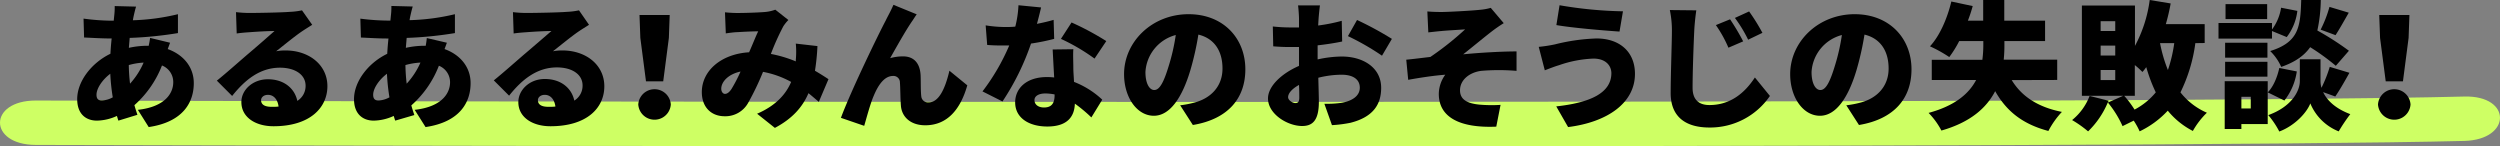 <svg xmlns="http://www.w3.org/2000/svg" viewBox="0 0 725.4 42.46"><rect x="0" y="0" width="725.4" height="42.46" fill="#808080" stroke="none"/><defs><style>.cls-1{isolation:isolate;}.cls-2{mix-blend-mode:multiply;}.cls-3{fill:#ceff64;}</style></defs><title>アセット 7</title><g class="cls-1"><g id="レイヤー_2" data-name="レイヤー 2"><g id="layout"><g class="cls-2"><path class="cls-3" d="M10.38,42.05c91,.26,613.72,1.21,704.66-1.16,13.77-.36,13.85-13.24,0-12.88C624.1,30.38,101.4,29.44,10.38,29.17c-13.83,0-13.85,12.84,0,12.88Z"/></g><path d="M49.35,12.4c-.16.4-.4,1.12-.68,1.84,4.48,1.6,7.56,5.16,7.56,9.88,0,5.55-3.08,11.27-13.08,12.75l-3.15-5c7.91-.88,10.27-4.83,10.27-8A5.15,5.15,0,0,0,47,19a29.78,29.78,0,0,1-8,11.51c.28,1,.56,1.88.87,2.8L34.36,35c-.16-.4-.28-.88-.44-1.36A14.35,14.35,0,0,1,28.12,35C25,35,22.4,33.15,22.4,28.75c0-5.07,4.08-10.47,9.64-13.15.08-1.48.2-3,.36-4.44h-.64c-2.32,0-5.4-.2-7.36-.28L24.24,5.4A64.58,64.58,0,0,0,32,6h1l.16-1.6a19.15,19.15,0,0,0,.12-2.64l6.2.16c-.28.92-.44,1.64-.6,2.32-.12.52-.24,1.08-.32,1.64A63.1,63.1,0,0,0,51.63,4.12l0,5.48a109.56,109.56,0,0,1-14,1.4l-.24,2.88a25.08,25.08,0,0,1,5.51-.6h.24A21.36,21.36,0,0,0,43.55,11ZM32.72,28.24A58.84,58.84,0,0,1,32,21.4c-2.44,1.84-4,4.36-4,6.08,0,1.08.4,1.68,1.56,1.68A7.27,7.27,0,0,0,32.72,28.24Zm9-10.08a19.45,19.45,0,0,0-4.35.72,53.09,53.09,0,0,0,.36,5.4A22,22,0,0,0,41.67,18.16Z"/><path d="M90.59,7.2c-1,.64-2,1.24-3,1.92-2.24,1.52-5.31,4.08-7.47,5.76a13.24,13.24,0,0,1,2.75-.24C89.63,14.64,95,18.8,95,25S90,36.63,79.36,36.63c-5.24,0-9.32-2.6-9.32-7C70,26.2,73.24,23,77.72,23c4.72,0,7.79,2.68,8.55,6.27a5.08,5.08,0,0,0,2.4-4.39c0-3.24-3.08-5.24-7.43-5.24-5.8,0-10.16,3.52-13.88,8.2l-4.44-4.44c2.52-2,7-6,9.36-8S77.72,10.72,79.64,9c-2,0-5.28.2-7.4.36-1.2.08-2.6.2-3.56.36l-.2-6.2a33.22,33.22,0,0,0,4,.24c2.12,0,9.23-.12,11.59-.32A21.08,21.08,0,0,0,87.63,3ZM80.83,30.91c-.27-2.08-1.43-3.39-3.07-3.39-1.28,0-2,.76-2,1.55,0,1.24,1,1.92,3,1.92C79.48,31,80.16,31,80.83,30.91Z"/><path d="M129.67,12.4c-.16.4-.4,1.12-.68,1.84,4.48,1.6,7.56,5.16,7.56,9.88,0,5.55-3.08,11.27-13.07,12.75l-3.16-5c7.91-.88,10.27-4.83,10.27-8a5.15,5.15,0,0,0-3.24-4.8,29.57,29.57,0,0,1-8,11.51c.28,1,.56,1.88.88,2.8L114.68,35c-.16-.4-.28-.88-.44-1.36a14.35,14.35,0,0,1-5.8,1.36c-3.08,0-5.72-1.84-5.72-6.24,0-5.07,4.08-10.47,9.64-13.15.08-1.48.2-3,.36-4.44h-.64c-2.32,0-5.4-.2-7.36-.28l-.16-5.48a64.58,64.58,0,0,0,7.72.56h1l.16-1.6a19.15,19.15,0,0,0,.12-2.64l6.2.16c-.28.92-.44,1.64-.6,2.32-.12.52-.24,1.08-.32,1.64A63,63,0,0,0,132,4.12l0,5.48A109.37,109.37,0,0,1,118,11l-.24,2.88a25.1,25.1,0,0,1,5.52-.6h.24a21.36,21.36,0,0,0,.32-2.24ZM113,28.24a58.84,58.84,0,0,1-.72-6.84c-2.44,1.84-4,4.36-4,6.08,0,1.08.4,1.68,1.56,1.68A7.27,7.27,0,0,0,113,28.24Zm9-10.08a19.45,19.45,0,0,0-4.36.72,53.09,53.09,0,0,0,.36,5.4A22.22,22.22,0,0,0,122,18.16Z"/><path d="M170.91,7.2c-1,.64-2,1.24-3,1.92-2.23,1.52-5.31,4.08-7.47,5.76a13.33,13.33,0,0,1,2.76-.24c6.8,0,12.15,4.16,12.15,10.4s-5,11.59-15.63,11.59c-5.24,0-9.32-2.6-9.32-7,0-3.47,3.2-6.71,7.68-6.71,4.72,0,7.8,2.68,8.56,6.27a5.08,5.08,0,0,0,2.4-4.39c0-3.24-3.08-5.24-7.44-5.24-5.8,0-10.16,3.52-13.88,8.2l-4.44-4.44c2.52-2,7-6,9.36-8S158,10.72,160,9c-2,0-5.28.2-7.4.36-1.2.08-2.6.2-3.56.36l-.2-6.2a33.22,33.22,0,0,0,4,.24c2.12,0,9.24-.12,11.6-.32A21.08,21.08,0,0,0,168,3Zm-9.75,23.71c-.28-2.08-1.44-3.39-3.08-3.39-1.28,0-2,.76-2,1.55,0,1.24,1,1.92,3,1.92C159.8,31,160.48,31,161.16,30.91Z"/><path d="M185.2,30.31a4.73,4.73,0,0,1,9.44,0,4.73,4.73,0,0,1-9.44,0ZM185.8,11l-.24-6.64h8.76L194.08,11,192.44,23.6h-5Z"/><path d="M237.59,29.55c-1-.83-2-1.71-3-2.51-1.76,4.11-4.76,7.43-9.75,10.07L219.68,33c5.76-2.48,8.52-6,9.88-9.23a27.22,27.22,0,0,0-8.16-2.92,79,79,0,0,1-4.32,9,7.54,7.54,0,0,1-6.84,3.88c-3.76,0-6.6-2.52-6.6-7,0-6.24,5.68-11.08,13.72-11.56,1-2.24,1.88-4.52,2.64-6.08-1.56,0-4.2.12-6,.24-.8,0-2.32.2-3.4.36l-.24-6.12c1.12.12,2.6.2,3.48.2,2.36,0,6-.12,8-.28a11.25,11.25,0,0,0,3.12-.68l3.8,3a10.61,10.61,0,0,0-1.48,1.84,70.65,70.65,0,0,0-3.6,8,36.86,36.86,0,0,1,7.23,2.16l0-.44a25.14,25.14,0,0,0,0-4.72l6.28.72a62.79,62.79,0,0,1-.72,7.16c1.52.88,2.88,1.76,3.92,2.44Zm-25.35-3.71a44.42,44.42,0,0,0,2.64-5.08c-3.6.76-5.6,3-5.6,5,0,.84.48,1.48,1.08,1.48S211.6,26.8,212.24,25.84Z"/><path d="M264.76,6c-2,2.88-4.6,7.56-6.48,10.88a13.33,13.33,0,0,1,3.76-.52c3.16,0,4.88,2,5.08,5.4.08,1.44,0,4.68.2,6.2a1.94,1.94,0,0,0,2.16,1.75c2.88,0,4.76-3.87,6-9.19l5.19,4.24c-2,7.07-5.88,11.59-12.19,11.59-4.44,0-6.88-2.6-7.08-5.76-.16-2-.16-5.35-.28-6.63a1.86,1.86,0,0,0-2-1.92c-2.44,0-4.24,2.48-5.6,5.76-1,2.27-2.12,6.55-2.76,8.71L244,34.19c2.92-7.87,11-24.47,13-28.23.52-1.12,1.4-2.6,2.24-4.56L266,4.16C265.6,4.68,265.2,5.36,264.76,6Z"/><path d="M305.88,11.28a63.09,63.09,0,0,1-6.72,1.36,72.19,72.19,0,0,1-8.28,16.8l-5.8-2.92a61.59,61.59,0,0,0,7.76-13.32c-.44,0-.88,0-1.28,0-1.68,0-3.28,0-5.12-.16L286,7.36a37.23,37.23,0,0,0,5.52.48c1,0,2,0,3.08-.12a30.58,30.58,0,0,0,.92-6.2l6.56.64c-.28,1.2-.68,2.88-1.2,4.76,1.84-.36,3.52-.76,4.84-1.16Zm5.56,3c-.12,1.72,0,3.6,0,5.56,0,.88.12,2.36.2,3.92a25.5,25.5,0,0,1,8.19,5.16l-3.16,5.15a42.71,42.71,0,0,0-4.79-4c-.12,3.8-2.2,6.64-8,6.64-5.24,0-9.32-2.44-9.32-7,0-3.95,3.12-7.35,9.24-7.35a17.62,17.62,0,0,1,2.08.12c-.16-2.76-.32-5.92-.44-8.12ZM306,27.4a14.48,14.48,0,0,0-2.68-.28c-2,0-3.16.8-3.16,1.92,0,1.27,1.08,2.15,2.76,2.15,2.36,0,3.08-1.4,3.08-3.59ZM317.59,17a56.6,56.6,0,0,0-9.75-5.72l3.08-4.76A79.61,79.61,0,0,1,321,11.92Z"/><path d="M342.44,30.55a28.44,28.44,0,0,0,3.88-.72c5-1.23,8.4-4.75,8.4-9.95s-2.48-8.76-7-9.84a82.86,82.86,0,0,1-2.32,10.32c-2.36,7.92-5.92,13.23-10.6,13.23-4.88,0-8.64-5.31-8.64-12.07,0-9.4,8.12-17.4,18.72-17.4,10.08,0,16.47,7,16.47,16,0,8.32-4.91,14.43-15.23,16.15Zm-1.28-20.39a11.8,11.8,0,0,0-8.8,10.72c0,3.44,1.2,5.24,2.56,5.24,1.6,0,2.8-2.4,4.2-7A57.76,57.76,0,0,0,341.16,10.16Z"/><path d="M382.32,17.24a33.45,33.45,0,0,1,7-.84c6.24,0,11.44,3.24,11.44,9.08,0,4.63-2.12,8.43-8.92,10.15a37.08,37.08,0,0,1-5.36.68l-2.2-6.2a29.9,29.9,0,0,0,5-.28c3-.52,5.28-1.95,5.28-4.39s-2-3.76-5.28-3.76a28,28,0,0,0-6.76.88c.08,3,.16,5.76.16,7,0,5.6-2,7-4.84,7-4.28,0-9.92-3.48-9.92-8,0-3.56,4-7.28,9-9.44,0-1,0-2.08,0-3.08V13.64c-.64,0-1.2,0-1.72,0a56.21,56.21,0,0,1-5.76-.2l-.12-5.76a46.26,46.26,0,0,0,5.72.28c.6,0,1.24,0,1.88,0V5.44c0-.84-.16-3.12-.28-3.88H383c-.12.76-.32,2.8-.4,3.84l-.12,2a49.24,49.24,0,0,0,6.84-1.36l.12,6c-2.2.48-4.72.84-7.12,1.12,0,.84,0,1.72,0,2.56ZM377,28.35c0-.75,0-2.07-.08-3.71-2,1.12-3.16,2.4-3.16,3.56,0,.91,1.32,1.71,2.08,1.71C376.44,29.91,377,29.75,377,28.35ZM393.76,5.8a96.15,96.15,0,0,1,10.11,5.48L401,16.16a73.31,73.31,0,0,0-9.88-5.68Z"/><path d="M418.32,3.48c1.64,0,8.64-.36,11.16-.64a15.94,15.94,0,0,0,3.08-.56l3.76,4.44a43.47,43.47,0,0,0-3.68,2.56c-2.76,2.16-5.64,4.56-8.08,6.48,4.92-.48,11.16-.84,15.48-.84l0,5.64a61.87,61.87,0,0,0-10.28,0c-3.48.48-6.12,2.68-6.12,5.64,0,2.64,2,3.79,5.56,4.15a40.92,40.92,0,0,0,6.2.08l-1.24,6.32c-10.44.44-16.68-2.64-16.68-9.51a9.68,9.68,0,0,1,1.88-5.56c-3.28.24-7.2.84-10.76,1.48l-.56-5.84c2.12-.2,4.92-.56,7-.8a86.28,86.28,0,0,0,10.08-8c-1.56.12-5.28.32-6.84.48-1,.08-2.4.24-3.84.4l-.28-6.08C415.6,3.44,416.88,3.48,418.32,3.48Z"/><path d="M462.36,17a34,34,0,0,0-10,1.92c-1.12.32-2.88,1-4.12,1.48l-1.76-6.8a42.39,42.39,0,0,0,4.68-.72,56.65,56.65,0,0,1,12.08-1.72c6.64,0,11.16,3.8,11.16,10.28,0,8.44-8,14-19.4,15.43l-3.44-6c10-1.08,16-3.95,16-9.67C467.52,19,465.88,17,462.36,17Zm8.56-13.72-1,5.88c-4.76-.32-13.72-1.08-18.32-1.88l.92-5.76A118.59,118.59,0,0,0,470.92,3.28Z"/><path d="M492.2,3c-.28,1.88-.52,4.28-.6,6-.2,4.16-.48,12.12-.48,16.48,0,3.79,2.2,5,4.88,5,6.16,0,10.32-3.59,13.2-8l4.36,5.36A21,21,0,0,1,496,37c-6.92,0-11.24-3.12-11.24-10,0-5,.36-15,.36-18a29,29,0,0,0-.6-6.08ZM505.8,12l-4.28,1.84a36.37,36.37,0,0,0-3.64-6.56L502,5.6A67.11,67.11,0,0,1,505.8,12Zm5.6-2.48-4.16,2A39.33,39.33,0,0,0,503.4,5.2l4.12-1.88A55.11,55.11,0,0,1,511.4,9.56Z"/><path d="M535.72,30.55a28.44,28.44,0,0,0,3.88-.72c5-1.23,8.4-4.75,8.4-9.95s-2.48-8.76-7-9.84a82.86,82.86,0,0,1-2.32,10.32c-2.36,7.92-5.92,13.23-10.6,13.23-4.88,0-8.64-5.31-8.64-12.07,0-9.4,8.12-17.4,18.72-17.4,10.08,0,16.48,7,16.48,16,0,8.32-4.92,14.43-15.24,16.15Zm-1.28-20.39a11.8,11.8,0,0,0-8.8,10.72c0,3.44,1.2,5.24,2.56,5.24,1.6,0,2.8-2.4,4.2-7A57.76,57.76,0,0,0,534.44,10.16Z"/><path d="M583.72,23.24c2.84,4.68,7.52,7.83,14.56,9.23A24.89,24.89,0,0,0,594.36,38c-7.56-2-12.2-5.8-15.44-11.55-2.48,4.79-7.08,9-15.6,11.43a21.73,21.73,0,0,0-3.72-5.12c7.68-2.08,11.72-5.59,13.8-9.55H560.52V17.36H575.2a33.51,33.51,0,0,0,.28-4.44v-1h-7a30.94,30.94,0,0,1-2.88,4.64A38.41,38.41,0,0,0,560,13.44c2.8-3,5-8,6.2-13l6.2,1.32A40,40,0,0,1,571,6h4.44V0h6.12V6h11.84v5.92H581.6v1a41,41,0,0,1-.2,4.4h15.52v5.88Z"/><path d="M637,12.52a45.83,45.83,0,0,1-4.32,14.28,19.67,19.67,0,0,0,7.67,5.91A23,23,0,0,0,636.28,38,22.9,22.9,0,0,1,629,32.11a26.94,26.94,0,0,1-8.16,6A21.43,21.43,0,0,0,619.12,35l-3.24,1.6a30,30,0,0,0-4.28-6.88,25.13,25.13,0,0,1-5.72,8.4,32.23,32.23,0,0,0-4.64-3.28,16.69,16.69,0,0,0,5.08-7l5.52,1.39-.2.52,4.44-1.95h-12V1.6h15.4V13.32A38.65,38.65,0,0,0,623.76,0l6.08,1a57.78,57.78,0,0,1-1.4,6h11.27v5.48ZM613.76,6.16h-4.24V9h4.24Zm0,7.08h-4.24v2.88h4.24Zm0,7.08h-4.24v2.92h4.24Zm2.6,7.48a29.19,29.19,0,0,1,3,4,19.89,19.89,0,0,0,6.16-5,46.36,46.36,0,0,1-2.76-7.32c-.36.48-.72,1-1.12,1.4a24.51,24.51,0,0,0-2.2-2V27.8Zm10.4-15.28a41.26,41.26,0,0,0,2.28,7.8,41.36,41.36,0,0,0,1.84-7.8Z"/><path d="M659.24,11.2H643.72V6.68h15.52V8.56a14.14,14.14,0,0,0,2.64-6.32l4.72.92a15.57,15.57,0,0,1-3.08,7.6L659.24,9ZM658,36h-7.64v1.44h-4.84V23.56H658Zm-.08-19.27H645.64V12.4h12.28Zm-12.28,1.2h12.28v4.32H645.64Zm12.2-12.4H645.76V1.2h12.08Zm-7.48,22.56v3.39h2.72V28.08Zm16.08-7.36a17.75,17.75,0,0,1-3.6,8.44L658,26.8c1.6-1.56,2.8-4.44,3.36-7.08Zm7.64,6c1.08,2.28,3.4,4.71,7.88,6.39a49.16,49.16,0,0,0-3.36,5A14.82,14.82,0,0,1,670.36,30c-.92,2.48-4.32,6.4-9,8.16a24.81,24.81,0,0,0-3.2-4.76c6.8-2.44,9.16-7,9.16-9.87V17.2h6v6.28a7.51,7.51,0,0,0,.28,2A38.6,38.6,0,0,0,676,19.4l5.71,1.72c-1.43,2.56-2.91,5.16-4.11,6.88Zm3.68-7.64a63.91,63.91,0,0,0-7.44-5.4c-1.68,2.4-4.32,4.32-8.4,5.72a14.91,14.91,0,0,0-3.2-4.6c8.4-2.6,8.76-7.16,9-14.8h5.68a43.78,43.78,0,0,1-1,8.84,81.59,81.59,0,0,1,9.16,5.88ZM673.36,8.6A35.08,35.08,0,0,0,675.92,2l5.6,1.68c-1.4,2.44-2.76,4.88-3.84,6.52Z"/><path d="M690,30.31a4.73,4.73,0,0,1,9.44,0,4.73,4.73,0,0,1-9.44,0ZM690.6,11l-.24-6.64h8.76L698.88,11,697.24,23.6h-5Z"/></g></g></g></svg>